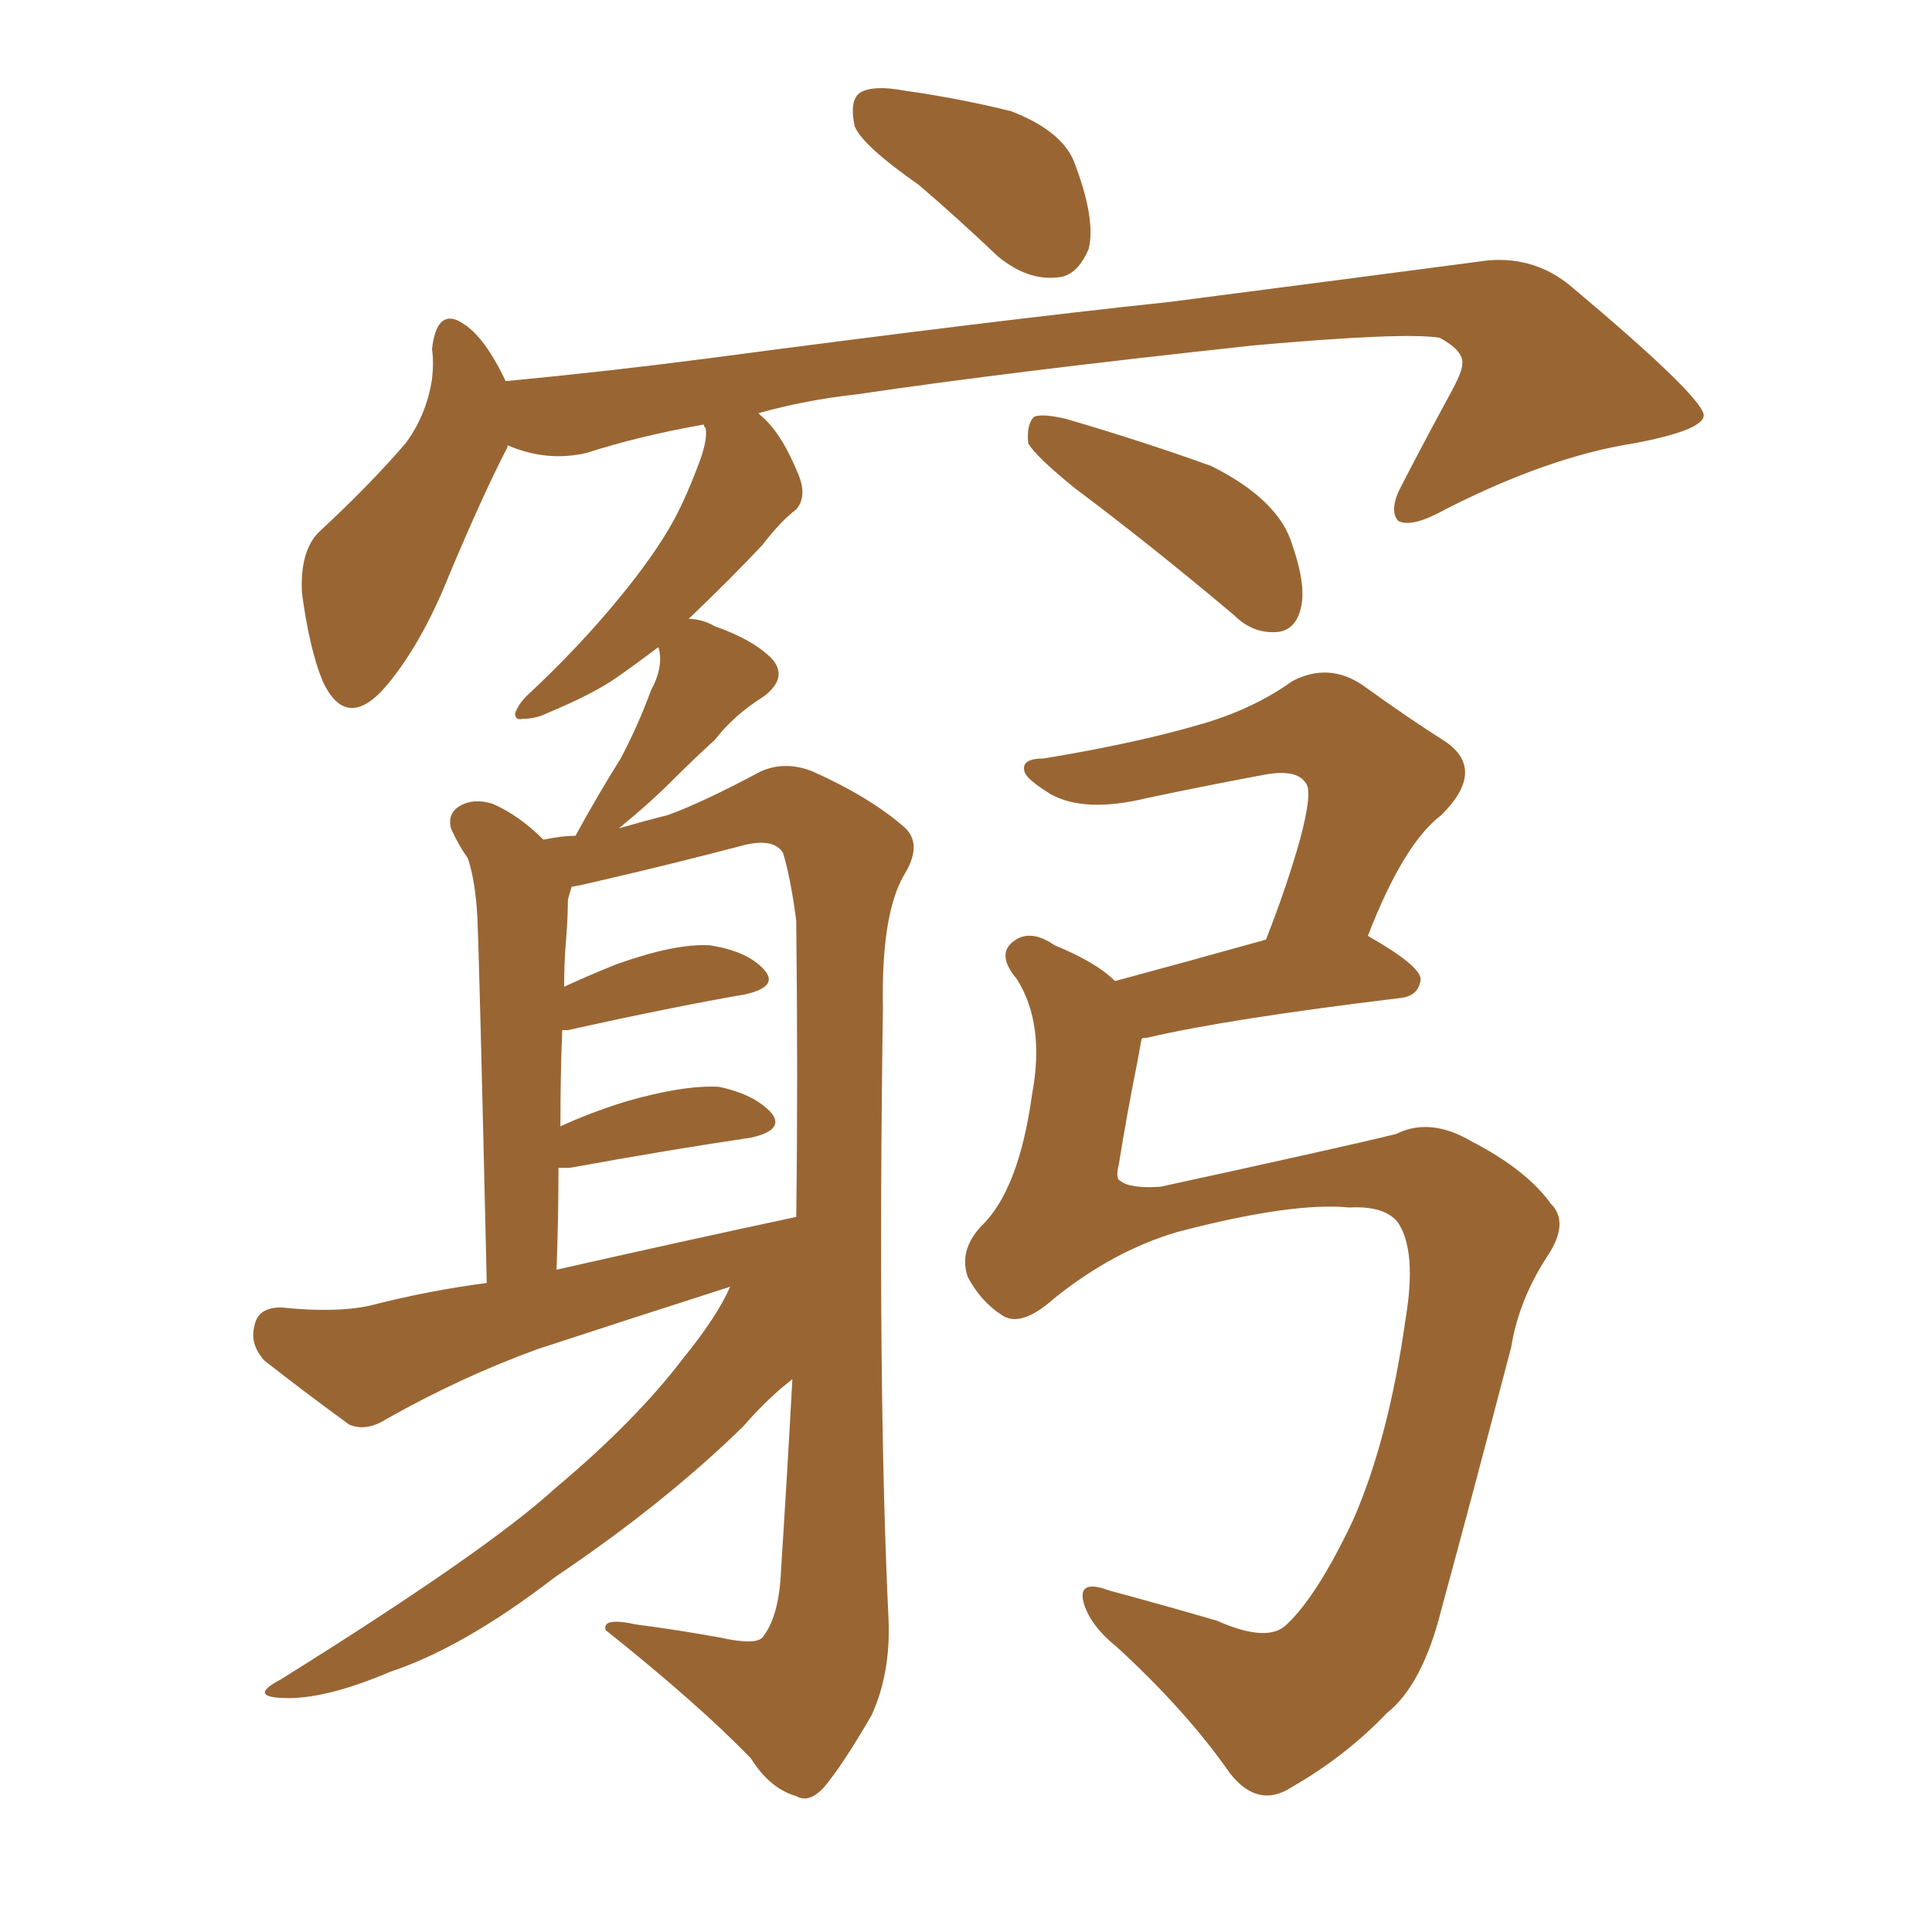 <svg xmlns="http://www.w3.org/2000/svg" xmlns:xlink="http://www.w3.org/1999/xlink" width="150" height="150"><path fill="#996633" padding="10" d="M71.34 14.36L71.34 14.36Q66.94 11.28 66.36 9.81L66.36 9.81Q65.92 7.76 66.80 7.18L66.80 7.18Q67.82 6.59 70.17 7.03L70.17 7.03Q74.41 7.62 78.52 8.64L78.52 8.64Q82.32 10.11 83.35 12.45L83.35 12.45Q85.11 16.99 84.52 19.34L84.52 19.34Q83.64 21.39 82.18 21.53L82.18 21.53Q79.83 21.83 77.49 19.92L77.49 19.92Q74.41 16.99 71.34 14.36ZM83.50 37.94L83.50 37.94Q80.42 35.45 79.83 34.42L79.83 34.42Q79.69 32.96 80.27 32.37L80.27 32.37Q80.86 32.08 82.76 32.52L82.76 32.52Q88.77 34.28 94.04 36.18L94.04 36.18Q99.32 38.82 100.34 42.33L100.34 42.33Q101.51 45.70 100.93 47.46L100.93 47.46Q100.49 48.93 99.17 49.07L99.17 49.07Q97.27 49.22 95.80 47.75L95.80 47.75Q89.36 42.33 83.50 37.94ZM56.69 99.90L56.69 99.90Q48.93 102.39 41.75 104.74L41.75 104.74Q35.74 106.93 30.03 110.16L30.03 110.16Q28.42 111.18 27.10 110.60L27.10 110.60Q23.29 107.81 20.51 105.62L20.51 105.62Q19.34 104.30 19.78 102.83L19.78 102.83Q20.07 101.51 21.83 101.51L21.83 101.51Q26.07 101.95 28.71 101.37L28.71 101.37Q33.25 100.20 37.79 99.61L37.79 99.61Q37.21 74.27 37.06 71.19L37.06 71.19Q36.91 68.41 36.33 66.65L36.33 66.65Q35.60 65.63 35.01 64.31L35.01 64.31Q34.72 63.13 35.74 62.55L35.74 62.55Q36.77 61.96 38.23 62.40L38.23 62.40Q40.28 63.28 42.19 65.19L42.19 65.19Q43.65 64.89 44.68 64.89L44.68 64.89Q46.44 61.67 48.19 58.89L48.19 58.89Q49.51 56.40 50.54 53.61L50.54 53.61Q51.56 51.71 51.12 50.24L51.12 50.24Q49.37 51.56 47.90 52.59L47.90 52.59Q46.00 53.91 42.48 55.37L42.48 55.37Q41.60 55.81 40.58 55.81L40.58 55.81Q39.99 55.96 39.99 55.37L39.99 55.37Q40.28 54.64 40.87 54.05L40.87 54.05Q44.97 50.24 48.19 46.29L48.19 46.29Q50.83 43.07 52.29 40.43L52.29 40.43Q53.32 38.53 54.35 35.74L54.35 35.74Q54.93 34.13 54.79 33.25L54.79 33.25Q54.64 33.11 54.64 32.96L54.64 32.96Q49.66 33.84 45.56 35.16L45.56 35.16Q42.48 35.89 39.40 34.57L39.40 34.57Q39.40 34.57 39.40 34.72L39.40 34.72Q37.50 38.38 34.86 44.68L34.86 44.68Q32.81 49.80 30.18 53.03L30.18 53.03Q26.95 56.98 25.05 52.88L25.05 52.88Q24.02 50.39 23.44 46.00L23.44 46.00Q23.29 42.77 24.76 41.31L24.76 41.31Q28.71 37.65 31.49 34.42L31.49 34.42Q33.11 32.23 33.54 29.44L33.54 29.44Q33.69 28.13 33.54 27.10L33.54 27.10Q33.98 23.29 36.62 25.63L36.62 25.63Q37.94 26.81 39.26 29.59L39.26 29.59Q47.02 28.86 54.93 27.83L54.93 27.83Q77.05 24.90 90.82 23.44L90.82 23.44Q104.44 21.68 115.58 20.21L115.58 20.21Q119.24 19.92 122.02 22.27L122.02 22.27Q132.13 30.76 132.28 32.23L132.28 32.23Q132.28 33.40 126.86 34.42L126.86 34.42Q120.26 35.45 112.21 39.55L112.21 39.55Q109.57 41.02 108.54 40.43L108.54 40.43Q107.81 39.55 108.84 37.65L108.84 37.65Q110.74 33.98 112.65 30.47L112.65 30.47Q113.53 28.86 113.53 28.27L113.53 28.27Q113.67 27.25 111.77 26.22L111.77 26.22Q108.98 25.78 97.41 26.81L97.41 26.81Q78.37 28.86 66.50 30.62L66.50 30.62Q62.55 31.05 58.89 32.08L58.89 32.08Q58.89 32.08 59.03 32.23L59.03 32.23Q60.64 33.54 61.96 36.77L61.96 36.77Q62.70 38.53 61.82 39.55L61.82 39.55Q60.64 40.43 59.18 42.33L59.18 42.33Q56.69 44.97 53.47 48.05L53.47 48.05Q54.49 48.05 55.52 48.63L55.52 48.63Q58.45 49.66 59.91 51.12L59.91 51.12Q61.23 52.59 59.33 54.05L59.33 54.05Q56.98 55.52 55.52 57.42L55.52 57.42Q53.76 59.03 52.00 60.79L52.00 60.79Q50.39 62.40 48.05 64.31L48.05 64.31Q50.10 63.72 51.86 63.28L51.86 63.28Q54.64 62.26 59.03 59.91L59.03 59.91Q60.94 59.03 63.13 59.91L63.13 59.91Q67.68 61.96 70.31 64.31L70.31 64.31Q71.63 65.63 70.17 67.97L70.17 67.97Q68.41 71.04 68.55 78.22L68.55 78.22Q68.12 107.67 68.99 125.83L68.99 125.83Q69.14 129.93 67.68 133.15L67.68 133.15Q65.48 136.96 64.01 138.72L64.01 138.72Q62.84 140.04 61.82 139.45L61.82 139.45Q59.77 138.87 58.30 136.52L58.30 136.52Q54.20 132.28 47.02 126.56L47.02 126.56Q46.73 125.54 49.37 126.12L49.37 126.12Q52.73 126.56 55.96 127.15L55.96 127.15Q58.59 127.73 59.18 127.15L59.18 127.15Q60.50 125.54 60.64 121.88L60.64 121.88Q61.08 115.14 61.52 107.08L61.52 107.08Q59.62 108.54 57.71 110.74L57.71 110.74Q51.56 116.75 43.07 122.46L43.07 122.46Q36.04 127.88 30.32 129.79L30.32 129.79Q25.49 131.84 22.41 131.84L22.41 131.84Q19.04 131.84 21.83 130.37L21.83 130.37Q37.79 120.41 43.07 115.58L43.07 115.58Q49.37 110.30 53.03 105.47L53.03 105.47Q55.66 102.25 56.69 99.90ZM43.21 98.58L43.21 98.58Q52.88 96.39 61.82 94.48L61.82 94.48Q61.96 83.94 61.82 71.48L61.82 71.48Q61.38 68.12 60.79 66.21L60.79 66.21Q60.06 65.04 57.71 65.63L57.71 65.63Q52.15 67.09 46.44 68.41L46.44 68.41Q45.26 68.70 44.38 68.85L44.38 68.85Q44.24 69.29 44.09 69.87L44.09 69.87Q44.09 71.19 43.95 72.95L43.95 72.95Q43.80 74.71 43.80 76.61L43.80 76.61Q45.70 75.73 47.90 74.85L47.90 74.85Q52.44 73.24 55.08 73.39L55.08 73.39Q58.01 73.83 59.33 75.29L59.33 75.29Q60.50 76.61 57.86 77.20L57.86 77.20Q52.00 78.22 44.09 79.98L44.09 79.98Q43.80 79.98 43.65 79.98L43.65 79.98Q43.51 83.50 43.51 87.45L43.51 87.45Q45.70 86.43 48.49 85.55L48.49 85.55Q53.03 84.23 55.81 84.38L55.81 84.38Q58.59 84.96 59.91 86.43L59.91 86.43Q60.94 87.74 58.30 88.33L58.30 88.33Q52.29 89.21 44.24 90.67L44.24 90.67Q43.51 90.67 43.36 90.67L43.36 90.67Q43.36 94.48 43.21 98.58ZM104.74 93.75L104.74 93.75L104.74 93.75Q100.34 93.31 91.41 95.65L91.41 95.65Q86.43 97.12 81.88 100.78L81.88 100.78Q79.25 103.13 77.78 102.10L77.78 102.10Q76.17 101.07 75.15 99.17L75.15 99.17Q74.41 97.12 76.17 95.21L76.17 95.21Q79.10 92.43 80.13 84.96L80.13 84.96Q81.15 79.54 78.96 76.03L78.96 76.03Q77.34 74.12 78.66 73.10L78.66 73.10Q79.98 72.07 81.88 73.39L81.88 73.39Q85.11 74.71 86.57 76.17L86.57 76.17Q91.99 74.71 98.29 72.95L98.29 72.95Q99.90 68.85 100.93 65.19L100.93 65.19Q101.95 61.38 101.37 60.79L101.37 60.79Q100.63 59.62 97.85 60.21L97.85 60.21Q93.90 60.94 89.06 61.96L89.06 61.96Q84.23 63.13 81.59 61.67L81.59 61.67Q79.69 60.50 79.54 59.91L79.54 59.91Q79.25 58.89 81.01 58.89L81.01 58.89Q88.18 57.71 93.16 56.25L93.16 56.25Q97.27 55.08 100.34 52.88L100.34 52.88Q103.13 51.42 105.76 53.17L105.76 53.17Q109.42 55.81 112.21 57.57L112.21 57.57Q115.43 59.77 111.91 63.28L111.91 63.28Q108.98 65.48 106.20 72.66L106.20 72.66Q110.30 75 110.30 76.03L110.30 76.03Q110.16 77.34 108.69 77.49L108.69 77.49Q95.36 79.10 89.06 80.57L89.06 80.57Q88.62 80.57 88.62 80.71L88.62 80.71Q88.48 81.45 88.33 82.32L88.33 82.32Q87.45 86.72 86.87 90.38L86.87 90.38Q86.57 91.55 87.01 91.70L87.01 91.70Q87.74 92.29 90.09 92.14L90.09 92.14Q104.88 88.92 108.40 88.04L108.40 88.04Q111.04 86.72 114.26 88.62L114.26 88.62Q118.51 90.82 120.41 93.46L120.41 93.46Q121.88 94.92 120.12 97.56L120.12 97.56Q117.92 100.93 117.33 104.59L117.33 104.59Q114.11 116.89 111.91 124.95L111.91 124.95Q110.45 130.81 107.67 133.01L107.67 133.01Q104.44 136.38 100.34 138.72L100.34 138.72Q97.71 140.48 95.51 137.70L95.51 137.70Q92.14 132.86 86.72 127.88L86.72 127.88Q84.52 126.12 84.08 124.22L84.08 124.22Q83.79 122.61 86.13 123.49L86.13 123.49Q89.94 124.51 94.48 125.83L94.48 125.83Q98.44 127.59 99.90 126.12L99.90 126.12Q102.25 123.93 105.03 118.07L105.03 118.07Q107.81 111.77 109.13 102.39L109.13 102.39Q110.01 97.12 108.54 94.92L108.54 94.92Q107.52 93.60 104.74 93.75Z"/></svg>